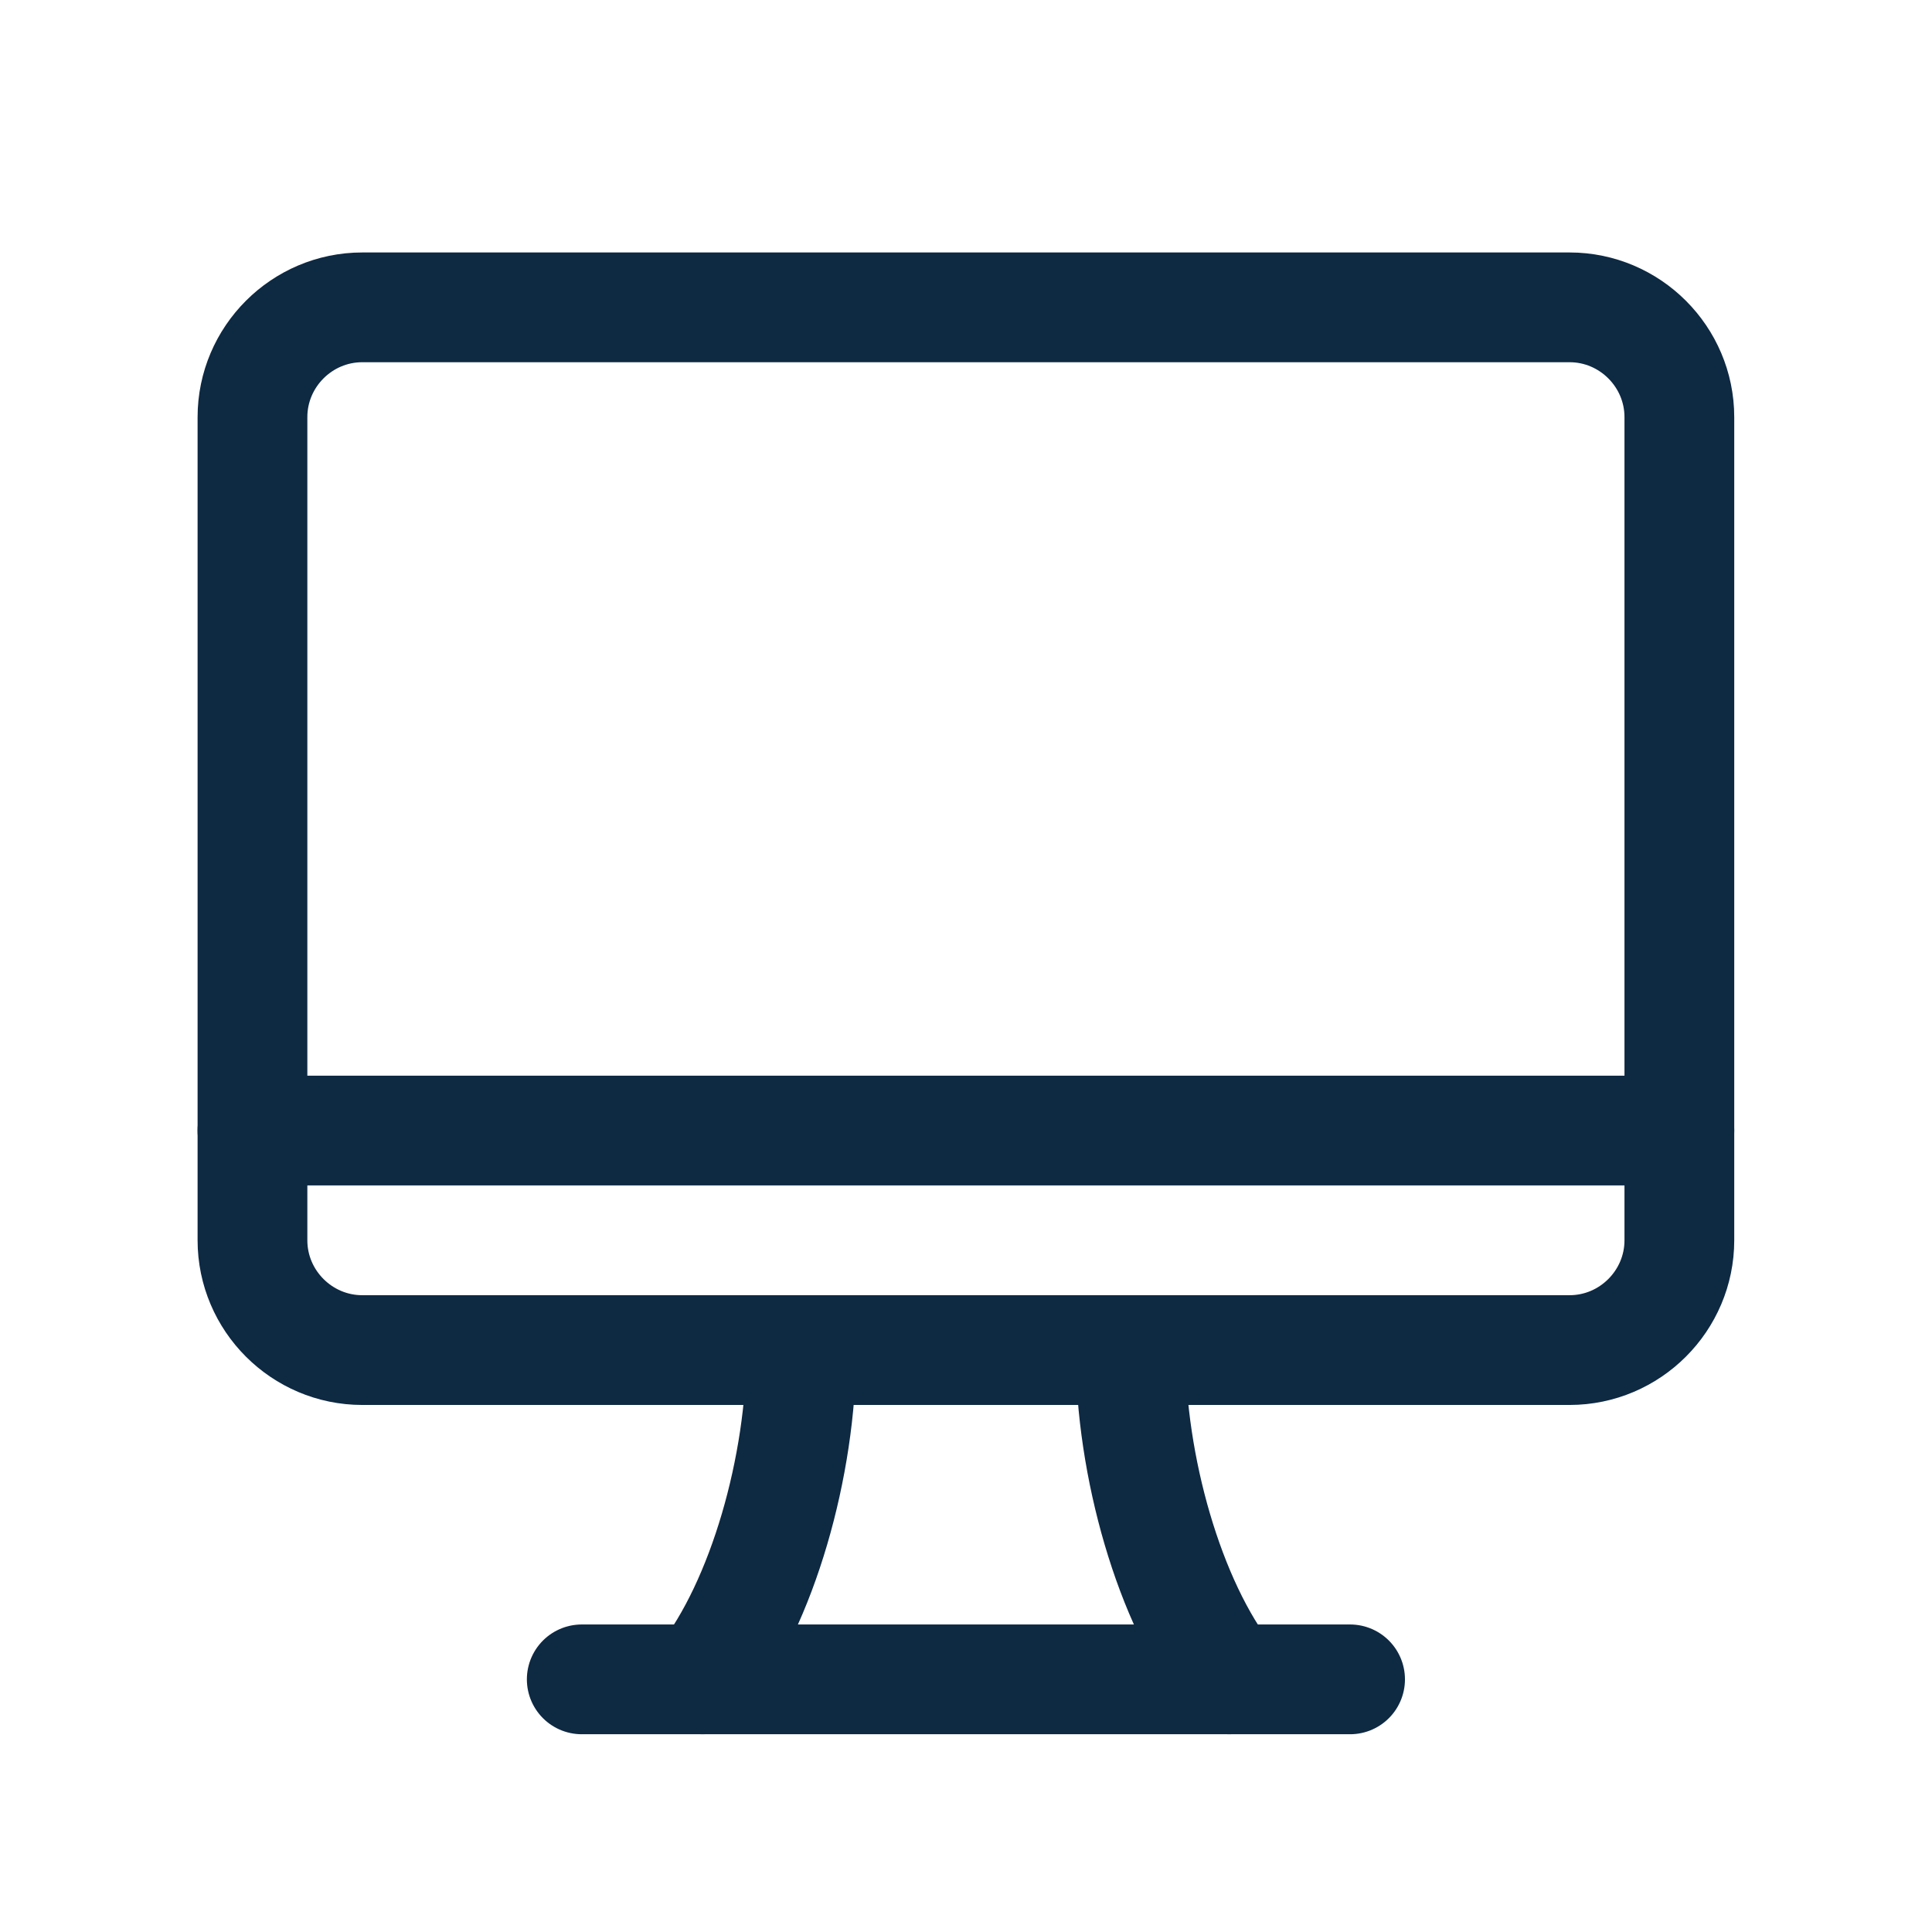 <svg xmlns="http://www.w3.org/2000/svg" xmlns:xlink="http://www.w3.org/1999/xlink" version="1.1" width="1000" height="1000" viewBox="0 0 1000 1000" xml:space="preserve">
<desc>Created with Fabric.js 3.5.0</desc>
<defs>
</defs>
<rect x="0" y="0" width="100%" height="100%" fill="rgba(255,255,255,0)"/>
<g transform="matrix(28.406 0 0 28.406 499.955 499.955)" id="656483">
<g style="" vector-effect="non-scaling-stroke">
		<g transform="matrix(1 0 0 1 0 -2.5)">
<path style="stroke: rgb(14,41,66); stroke-width: 2; stroke-dasharray: none; stroke-linecap: round; stroke-dashoffset: 0; stroke-linejoin: round; stroke-miterlimit: 10; is-custom-font: none; font-file-url: none; fill: none; fill-rule: nonzero; opacity: 1;" transform=" translate(-16, -13.5)" d="m 3 6 v 15 c 0 1.1 0.9 2 2 2 h 22 c 1.1 0 2 -0.9 2 -2 v -15 c 0 -1.1 -0.9 -2 -2 -2 h -22 c -1.1 0 -2 0.9 -2 2 z" stroke-linecap="round"/>
</g>
		<g transform="matrix(1 0 0 1 0 3)">
<path style="stroke: rgb(14,41,66); stroke-width: 2; stroke-dasharray: none; stroke-linecap: round; stroke-dashoffset: 0; stroke-linejoin: round; stroke-miterlimit: 10; is-custom-font: none; font-file-url: none; fill: none; fill-rule: nonzero; opacity: 1;" transform=" translate(-16, -19)" d="m 3 19 h 26" stroke-linecap="round"/>
</g>
		<g transform="matrix(1 0 0 1 0 13)">
<path style="stroke: rgb(14,41,66); stroke-width: 2; stroke-dasharray: none; stroke-linecap: round; stroke-dashoffset: 0; stroke-linejoin: round; stroke-miterlimit: 10; is-custom-font: none; font-file-url: none; fill: none; fill-rule: nonzero; opacity: 1;" transform=" translate(-16, -29)" d="m 9 29 h 14" stroke-linecap="round"/>
</g>
		<g transform="matrix(1 0 0 1 -3.9 10)">
<path style="stroke: rgb(14,41,66); stroke-width: 2; stroke-dasharray: none; stroke-linecap: round; stroke-dashoffset: 0; stroke-linejoin: round; stroke-miterlimit: 10; is-custom-font: none; font-file-url: none; fill: none; fill-rule: nonzero; opacity: 1;" transform=" translate(-12.1, -26)" d="m 13 23 c 0 2.1 -0.7 4.6 -1.8 6" stroke-linecap="round"/>
</g>
		<g transform="matrix(1 0 0 1 3.9 10)">
<path style="stroke: rgb(14,41,66); stroke-width: 2; stroke-dasharray: none; stroke-linecap: round; stroke-dashoffset: 0; stroke-linejoin: round; stroke-miterlimit: 10; is-custom-font: none; font-file-url: none; fill: none; fill-rule: nonzero; opacity: 1;" transform=" translate(-19.9, -26)" d="m 20.8 29 c -1.1 -1.4 -1.8 -3.9 -1.8 -6" stroke-linecap="round"/>
</g>
</g>
</g>
</svg>